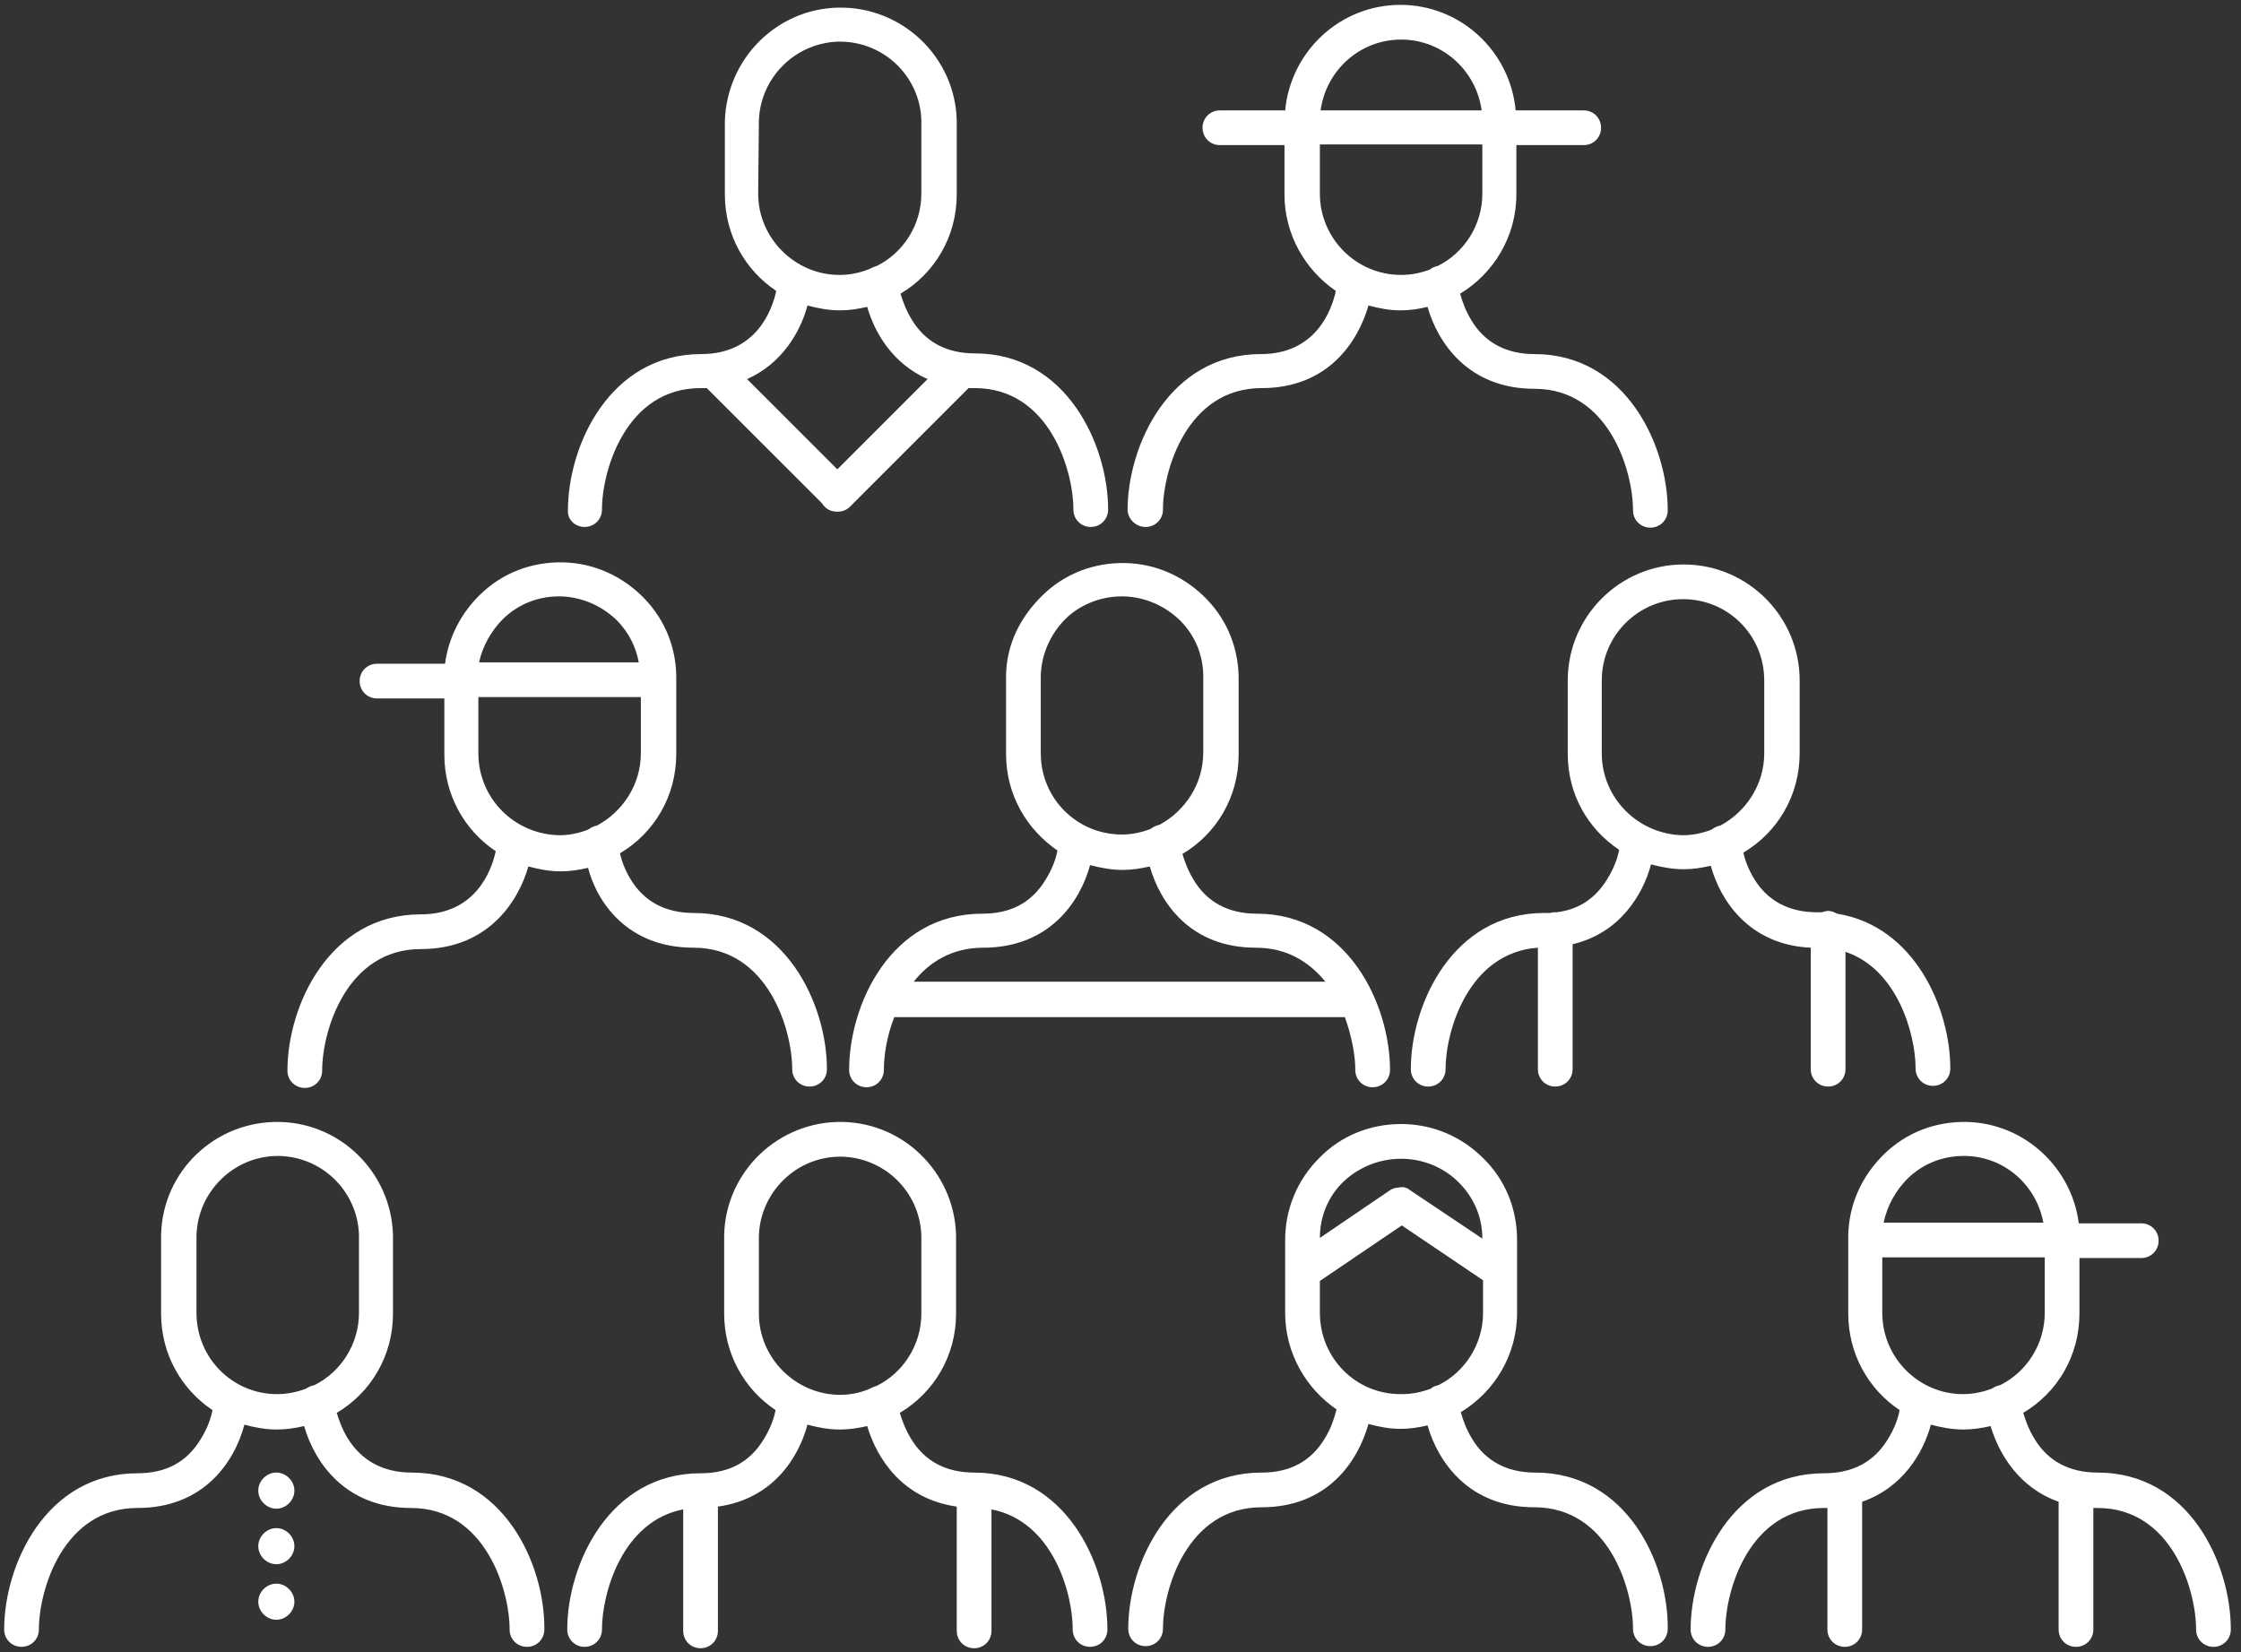 <svg xmlns="http://www.w3.org/2000/svg" width="99" height="73" viewBox="0 0 99 73">
  <rect x="0" y="0" width="99" height="73" fill="#333333" stroke="none"/>
  <g fill="#FFF">
    <path d="M18.189 65.056C16.931 65.056 15.98 64.534 15.367 63.553 15.121 63.154 14.968 62.725 14.876 62.418 16.379 61.529 17.361 59.903 17.361 58.032L17.361 54.811C17.422 51.989 15.183 49.628 12.361 49.566 9.539 49.505 7.177 51.713 7.116 54.566 7.116 54.658 7.116 54.75 7.116 54.811L7.116 58.032C7.116 59.811 8.005 61.375 9.386 62.295 9.324 62.633 9.171 63.093 8.864 63.584 8.251 64.596 7.331 65.087 6.073 65.087 2.024 65.087.184 69.135.184 71.988.184 72.417.521 72.755.951 72.755 1.38 72.755 1.718 72.417 1.718 71.988 1.718 70.239 2.791 66.62 6.073 66.62 9.018 66.62 10.367 64.565 10.797 62.939 11.257 63.062 11.717 63.154 12.238 63.154 12.637 63.154 13.036 63.093 13.434 63.001 13.895 64.596 15.244 66.62 18.158 66.62 21.44 66.62 22.513 70.239 22.513 71.988 22.513 72.417 22.851 72.755 23.28 72.755 23.71 72.755 24.047 72.417 24.047 71.988 24.078 69.105 22.237 65.056 18.189 65.056zM8.68 58.001L8.68 54.75C8.68 54.689 8.68 54.627 8.68 54.566 8.742 52.634 10.337 51.069 12.269 51.069 12.3 51.069 12.33 51.069 12.361 51.069 14.355 51.131 15.919 52.787 15.858 54.781L15.858 58.001C15.858 59.382 15.06 60.608 13.895 61.191 13.741 61.222 13.618 61.283 13.526 61.345 13.128 61.498 12.698 61.59 12.238 61.59 10.275 61.59 8.68 59.995 8.68 58.001zM43.033 65.056C41.776 65.056 40.825 64.534 40.242 63.553 39.997 63.154 39.843 62.725 39.751 62.418 41.254 61.529 42.236 59.903 42.236 58.032L42.236 54.811C42.297 51.989 40.058 49.628 37.236 49.566 34.414 49.505 32.053 51.744 31.991 54.566 31.991 54.658 31.991 54.75 31.991 54.811L31.991 58.032C31.991 59.811 32.881 61.375 34.261 62.295 34.2 62.633 34.046 63.093 33.739 63.584 33.126 64.596 32.206 65.087 30.948 65.087 26.9 65.087 25.059 69.135 25.059 71.988 25.059 72.417 25.397 72.755 25.826 72.755 26.255 72.755 26.593 72.417 26.593 71.988 26.593 70.393 27.482 67.203 30.182 66.682L30.182 72.049C30.182 72.479 30.519 72.816 30.948 72.816 31.378 72.816 31.715 72.479 31.715 72.049L31.715 66.559C34.138 66.221 35.273 64.412 35.672 62.939 36.132 63.062 36.592 63.154 37.113 63.154 37.113 63.154 37.113 63.154 37.113 63.154 37.512 63.154 37.911 63.093 38.31 63.001 38.739 64.442 39.874 66.221 42.266 66.559L42.266 72.049C42.266 72.479 42.604 72.816 43.033 72.816 43.463 72.816 43.8 72.479 43.8 72.049L43.8 66.682C46.499 67.203 47.389 70.362 47.389 71.988 47.389 72.417 47.726 72.755 48.155 72.755 48.585 72.755 48.922 72.417 48.922 71.988 48.922 69.105 47.082 65.056 43.033 65.056zM37.113 61.621C35.15 61.621 33.525 59.995 33.525 58.032L33.525 54.781C33.525 54.719 33.525 54.658 33.525 54.597 33.586 52.664 35.181 51.1 37.113 51.1 37.144 51.1 37.175 51.1 37.205 51.1 39.199 51.161 40.763 52.818 40.702 54.811L40.702 58.032 41.469 58.032 40.702 58.032C40.702 59.412 39.905 60.639 38.739 61.222 38.616 61.253 38.494 61.314 38.371 61.375 38.003 61.529 37.574 61.621 37.113 61.621 37.113 61.621 37.113 61.621 37.113 61.621zM67.816 65.056C66.559 65.056 65.608 64.534 65.025 63.553 64.78 63.154 64.626 62.725 64.534 62.387 66.007 61.498 67.019 59.872 67.019 58.001L67.019 56.284C67.019 56.192 67.019 56.1 67.019 56.038L67.019 54.781C67.019 53.4 66.497 52.112 65.516 51.161 64.534 50.18 63.246 49.658 61.897 49.658 61.897 49.658 61.897 49.658 61.897 49.658 60.516 49.658 59.228 50.18 58.277 51.161 57.296 52.143 56.774 53.431 56.774 54.781L56.774 58.001C56.774 59.78 57.695 61.345 59.044 62.265 58.952 62.602 58.829 63.062 58.523 63.553 57.909 64.565 56.989 65.056 55.732 65.056 51.683 65.056 49.842 69.105 49.842 71.957 49.842 72.387 50.18 72.724 50.609 72.724 51.039 72.724 51.376 72.387 51.376 71.957 51.376 70.209 52.45 66.589 55.732 66.589 58.676 66.589 59.995 64.534 60.455 62.909 60.915 63.032 61.375 63.124 61.866 63.124 62.295 63.124 62.694 63.062 63.062 62.97 63.522 64.565 64.872 66.589 67.786 66.589 71.068 66.589 72.141 70.209 72.141 71.957 72.141 72.387 72.479 72.724 72.908 72.724 73.337 72.724 73.675 72.387 73.675 71.957 73.705 69.105 71.896 65.056 67.816 65.056zM61.897 51.192C61.897 51.192 61.897 51.192 61.897 51.192 62.847 51.192 63.768 51.56 64.442 52.235 65.117 52.91 65.485 53.768 65.485 54.719L62.326 52.603C62.326 52.603 62.326 52.603 62.326 52.603 62.295 52.572 62.265 52.572 62.234 52.542 62.234 52.542 62.203 52.511 62.203 52.511 62.173 52.511 62.142 52.48 62.111 52.48 62.081 52.48 62.081 52.48 62.05 52.45 62.019 52.45 61.958 52.45 61.927 52.45 61.927 52.45 61.897 52.45 61.897 52.45 61.805 52.45 61.743 52.48 61.651 52.48 61.651 52.48 61.621 52.48 61.621 52.48 61.59 52.48 61.59 52.511 61.559 52.511 61.529 52.511 61.498 52.542 61.467 52.542 61.467 52.542 61.467 52.542 61.467 52.542L58.308 54.689C58.308 53.738 58.676 52.848 59.351 52.204 60.026 51.56 60.946 51.192 61.897 51.192zM58.308 58.001L58.308 56.59 61.927 54.137 65.516 56.56 65.516 58.001C65.516 59.382 64.718 60.608 63.553 61.191 63.43 61.222 63.308 61.253 63.216 61.345 62.817 61.498 62.387 61.59 61.927 61.59 59.903 61.621 58.308 59.995 58.308 58.001zM92.661 65.056C91.403 65.056 90.453 64.534 89.87 63.553 89.624 63.154 89.471 62.725 89.379 62.418 90.882 61.529 91.863 59.903 91.863 58.032L91.863 55.578 94.593 55.578C95.023 55.578 95.36 55.241 95.36 54.811 95.36 54.382 95.023 54.045 94.593 54.045L91.833 54.045C91.526 51.591 89.44 49.628 86.895 49.566 85.514 49.536 84.226 50.026 83.245 50.977 82.263 51.928 81.68 53.186 81.65 54.566 81.65 54.658 81.65 54.75 81.65 54.811L81.65 58.032C81.65 59.811 82.539 61.375 83.919 62.295 83.858 62.633 83.705 63.093 83.398 63.584 82.784 64.596 81.834 65.087 80.576 65.087 76.527 65.087 74.687 69.135 74.687 71.988 74.687 72.417 75.024 72.755 75.454 72.755 75.883 72.755 76.221 72.417 76.221 71.988 76.221 70.239 77.294 66.62 80.576 66.62 80.637 66.62 80.668 66.62 80.729 66.62L80.729 71.988C80.729 72.417 81.067 72.755 81.496 72.755 81.926 72.755 82.263 72.417 82.263 71.988L82.263 66.344C84.042 65.731 84.962 64.197 85.3 62.939 85.76 63.062 86.25 63.154 86.741 63.154 87.14 63.154 87.539 63.093 87.937 63.001 88.305 64.228 89.195 65.731 90.943 66.344L90.943 71.988C90.943 72.417 91.281 72.755 91.71 72.755 92.139 72.755 92.477 72.417 92.477 71.988L92.477 66.62C92.538 66.62 92.6 66.62 92.661 66.62 95.943 66.62 97.016 70.239 97.016 71.988 97.016 72.417 97.354 72.755 97.783 72.755 98.213 72.755 98.55 72.417 98.55 71.988 98.55 69.105 96.74 65.056 92.661 65.056zM84.287 52.051C84.962 51.407 85.821 51.069 86.741 51.069 86.772 51.069 86.803 51.069 86.833 51.069 88.551 51.1 89.962 52.358 90.268 54.014L83.214 54.014C83.367 53.278 83.735 52.603 84.287 52.051zM83.153 58.001L83.153 55.547 90.33 55.547 90.33 58.001C90.33 59.382 89.532 60.608 88.367 61.191 88.213 61.222 88.091 61.283 87.999 61.345 87.6 61.498 87.171 61.59 86.711 61.59 84.778 61.59 83.153 59.995 83.153 58.001zM30.642 41.868C33.924 41.868 34.997 45.487 34.997 47.235 34.997 47.665 35.334 48.002 35.764 48.002 36.193 48.002 36.531 47.665 36.531 47.235 36.531 44.383 34.69 40.334 30.642 40.334 29.384 40.334 28.433 39.813 27.85 38.831 27.605 38.432 27.452 38.003 27.39 37.696 28.893 36.807 29.875 35.181 29.875 33.31L29.875 30.089C29.875 30.089 29.875 30.089 29.875 30.059 29.875 30.059 29.875 30.059 29.875 30.059 29.875 30.059 29.875 30.059 29.875 30.059 29.905 28.709 29.415 27.421 28.464 26.439 27.513 25.458 26.255 24.875 24.875 24.845 23.495 24.814 22.207 25.305 21.225 26.255 20.366 27.084 19.814 28.157 19.661 29.323L16.655 29.323C16.226 29.323 15.888 29.66 15.888 30.089 15.888 30.519 16.226 30.856 16.655 30.856L19.63 30.856 19.63 33.341C19.63 35.12 20.52 36.684 21.9 37.604 21.716 38.463 21.011 40.395 18.587 40.395 14.539 40.395 12.698 44.444 12.698 47.297 12.698 47.726 13.036 48.063 13.465 48.063 13.895 48.063 14.232 47.726 14.232 47.297 14.232 45.548 15.305 41.929 18.587 41.929 21.532 41.929 22.882 39.874 23.342 38.279 23.802 38.402 24.262 38.494 24.783 38.494 25.182 38.494 25.581 38.432 25.979 38.34 26.378 39.874 27.728 41.868 30.642 41.868zM22.237 27.329C22.912 26.685 23.771 26.347 24.691 26.347 24.722 26.347 24.753 26.347 24.783 26.347 25.734 26.378 26.624 26.777 27.298 27.452 27.789 27.973 28.096 28.587 28.218 29.261L21.164 29.261C21.317 28.556 21.685 27.881 22.237 27.329zM21.133 33.279L21.133 30.795 28.311 30.795 28.311 33.279C28.311 34.66 27.513 35.856 26.378 36.469 26.225 36.5 26.102 36.561 25.979 36.653 25.581 36.807 25.151 36.899 24.722 36.899 22.728 36.868 21.133 35.273 21.133 33.279zM44.444 29.813C44.444 29.905 44.444 29.997 44.444 30.059L44.444 33.31C44.444 35.089 45.334 36.623 46.714 37.574 46.653 37.911 46.499 38.371 46.192 38.862 45.579 39.874 44.659 40.365 43.401 40.365 39.322 40.365 37.512 44.413 37.512 47.266 37.512 47.695 37.85 48.033 38.279 48.033 38.708 48.033 39.046 47.695 39.046 47.266 39.046 46.653 39.168 45.794 39.506 44.935 39.537 44.935 39.598 44.935 39.629 44.935L59.412 44.935C59.719 45.794 59.872 46.622 59.872 47.266 59.872 47.695 60.21 48.033 60.639 48.033 61.068 48.033 61.406 47.695 61.406 47.266 61.406 44.413 59.566 40.365 55.517 40.365 54.259 40.365 53.308 39.843 52.726 38.862 52.48 38.463 52.327 38.034 52.235 37.727 53.738 36.837 54.719 35.212 54.719 33.341L54.719 30.12C54.75 28.74 54.259 27.452 53.308 26.47 52.358 25.489 51.1 24.906 49.72 24.875 48.339 24.845 47.051 25.335 46.07 26.286 45.088 27.237 44.475 28.433 44.444 29.813zM55.486 41.868C56.866 41.868 57.848 42.512 58.553 43.371L40.365 43.371C41.039 42.512 42.052 41.868 43.432 41.868 46.376 41.868 47.726 39.813 48.155 38.218 48.616 38.34 49.106 38.432 49.597 38.432 49.996 38.432 50.395 38.371 50.793 38.279 51.253 39.874 52.572 41.868 55.486 41.868zM49.566 26.347C49.597 26.347 49.628 26.347 49.658 26.347 50.609 26.378 51.499 26.777 52.174 27.452 52.848 28.157 53.186 29.047 53.155 30.028L53.155 33.249C53.155 34.629 52.358 35.825 51.223 36.439 51.069 36.469 50.947 36.531 50.824 36.623 50.425 36.776 49.996 36.868 49.566 36.868 47.573 36.868 45.978 35.273 45.978 33.279L45.978 30.028C45.978 29.967 45.978 29.905 45.978 29.844 46.008 28.893 46.407 28.004 47.082 27.329 47.757 26.685 48.646 26.347 49.566 26.347zM79.993 41.868L79.993 47.235C79.993 47.665 80.331 48.002 80.76 48.002 81.189 48.002 81.527 47.665 81.527 47.235L81.527 42.052C83.827 42.818 84.625 45.702 84.625 47.205 84.625 47.634 84.962 47.971 85.392 47.971 85.821 47.971 86.158 47.634 86.158 47.205 86.158 44.567 84.594 40.917 81.159 40.365 81.036 40.303 80.913 40.242 80.76 40.242 80.668 40.242 80.576 40.273 80.484 40.303 80.423 40.303 80.361 40.303 80.269 40.303 79.012 40.303 78.061 39.782 77.478 38.8 77.233 38.402 77.079 37.972 77.018 37.666 78.521 36.776 79.503 35.15 79.503 33.279L79.503 30.059C79.503 27.237 77.202 24.937 74.38 24.937 74.38 24.937 74.38 24.937 74.38 24.937 71.558 24.937 69.258 27.237 69.258 30.059L69.258 33.31C69.258 35.089 70.147 36.623 71.528 37.543 71.466 37.88 71.313 38.34 71.006 38.831 70.485 39.69 69.749 40.181 68.767 40.303 68.737 40.303 68.706 40.303 68.706 40.303 68.645 40.303 68.553 40.303 68.491 40.334 68.399 40.334 68.307 40.334 68.215 40.334 64.166 40.334 62.326 44.383 62.326 47.235 62.326 47.665 62.663 48.002 63.093 48.002 63.522 48.002 63.86 47.665 63.86 47.235 63.86 45.548 64.872 42.082 67.939 41.868L67.939 47.235C67.939 47.665 68.276 48.002 68.706 48.002 69.135 48.002 69.473 47.665 69.473 47.235L69.473 41.714C71.558 41.224 72.571 39.537 72.939 38.187 73.399 38.31 73.889 38.402 74.38 38.402 74.779 38.402 75.178 38.34 75.576 38.248 76.006 39.813 77.294 41.745 79.993 41.868zM70.761 33.279L70.761 30.059C70.761 28.065 72.387 26.47 74.35 26.47 74.35 26.47 74.35 26.47 74.35 26.47 76.343 26.47 77.938 28.065 77.938 30.059L77.938 33.279C77.938 34.66 77.141 35.856 76.006 36.469 75.853 36.5 75.73 36.561 75.607 36.653 75.208 36.807 74.779 36.899 74.35 36.899 72.387 36.868 70.761 35.273 70.761 33.279zM25.826 23.28C26.255 23.28 26.593 22.943 26.593 22.513 26.593 20.765 27.666 17.146 30.948 17.146 31.04 17.146 31.132 17.146 31.224 17.146L36.316 22.237C36.347 22.299 36.377 22.329 36.439 22.391 36.592 22.544 36.776 22.605 36.991 22.605 37.205 22.605 37.389 22.544 37.543 22.391L42.788 17.146C42.88 17.146 42.972 17.146 43.064 17.146 46.346 17.146 47.419 20.765 47.419 22.513 47.419 22.943 47.757 23.28 48.186 23.28 48.616 23.28 48.953 22.943 48.953 22.513 48.953 19.661 47.113 15.612 43.064 15.612 41.806 15.612 40.855 15.091 40.273 14.109 40.027 13.711 39.874 13.281 39.782 12.974 41.285 12.085 42.266 10.459 42.266 8.588L42.266 5.337C42.205 2.515 39.843.276 37.021.337 34.292.399 32.114 2.607 32.022 5.337L32.022 8.588C32.022 10.367 32.911 11.932 34.292 12.852 34.108 13.711 33.402 15.643 30.979 15.643 26.93 15.643 25.09 19.692 25.09 22.544 25.059 22.943 25.397 23.28 25.826 23.28zM33.525 5.337C33.586 3.435 35.12 1.902 37.021 1.84 37.052 1.84 37.083 1.84 37.113 1.84 39.046 1.84 40.641 3.374 40.702 5.306L40.702 8.558 41.469 8.558 40.702 8.558C40.702 9.938 39.905 11.165 38.739 11.747 38.616 11.778 38.494 11.839 38.371 11.901 37.972 12.054 37.543 12.146 37.083 12.146 37.083 12.146 37.083 12.146 37.083 12.146 35.12 12.146 33.494 10.521 33.494 8.558L33.525 5.337zM35.672 13.496C36.132 13.618 36.592 13.711 37.113 13.711 37.113 13.711 37.113 13.711 37.113 13.711 37.512 13.711 37.911 13.649 38.31 13.557 38.647 14.723 39.445 16.072 40.978 16.747L36.991 20.734 33.003 16.747C34.537 16.072 35.365 14.661 35.672 13.496zM50.609 23.28C51.039 23.28 51.376 22.943 51.376 22.513 51.376 20.765 52.45 17.146 55.732 17.146 58.676 17.146 59.995 15.091 60.455 13.496 60.915 13.618 61.375 13.711 61.866 13.711 62.295 13.711 62.694 13.649 63.062 13.557 63.522 15.152 64.872 17.176 67.786 17.176 71.068 17.176 72.141 20.796 72.141 22.544 72.141 22.974 72.479 23.311 72.908 23.311 73.337 23.311 73.675 22.974 73.675 22.544 73.675 19.692 71.834 15.643 67.786 15.643 66.528 15.643 65.577 15.121 64.995 14.14 64.749 13.741 64.596 13.312 64.504 12.974 65.976 12.085 66.988 10.459 66.988 8.588L66.988 6.411 69.963 6.411C70.393 6.411 70.73 6.073 70.73 5.644 70.73 5.214 70.393 4.877 69.963 4.877L66.958 4.877C66.712 2.27 64.534.215 61.866.215 61.866.215 61.866.215 61.866.215 59.197.215 57.02 2.27 56.774 4.877L53.891 4.877C53.462 4.877 53.124 5.214 53.124 5.644 53.124 6.073 53.462 6.411 53.891 6.411L56.744 6.411 56.744 8.588C56.744 10.367 57.664 11.932 59.013 12.852 58.829 13.711 58.124 15.643 55.701 15.643 51.652 15.643 49.812 19.692 49.812 22.544 49.842 22.943 50.18 23.28 50.609 23.28zM61.897 1.748C61.897 1.748 61.897 1.748 61.897 1.748 63.706 1.748 65.209 3.098 65.455 4.877L58.339 4.877C58.584 3.098 60.087 1.748 61.897 1.748zM58.308 6.38L65.485 6.38 65.485 8.558C65.485 9.938 64.688 11.165 63.522 11.747 63.4 11.778 63.277 11.809 63.185 11.901 62.786 12.054 62.357 12.146 61.897 12.146 59.903 12.146 58.308 10.521 58.308 8.558L58.308 6.38 58.308 6.38z"/>
    <path d="M12.208 65.056C11.778 65.056 11.41 65.424 11.41 65.853 11.41 66.283 11.778 66.651 12.208 66.651 12.637 66.651 13.005 66.283 13.005 65.853 13.005 65.424 12.637 65.056 12.208 65.056zM12.208 67.51C11.778 67.51 11.41 67.878 11.41 68.307 11.41 68.737 11.778 69.105 12.208 69.105 12.637 69.105 13.005 68.737 13.005 68.307 13.005 67.878 12.637 67.51 12.208 67.51zM12.208 69.963C11.778 69.963 11.41 70.332 11.41 70.761 11.41 71.19 11.778 71.558 12.208 71.558 12.637 71.558 13.005 71.19 13.005 70.761 13.005 70.332 12.637 69.963 12.208 69.963z"/>
  </g>
</svg>
